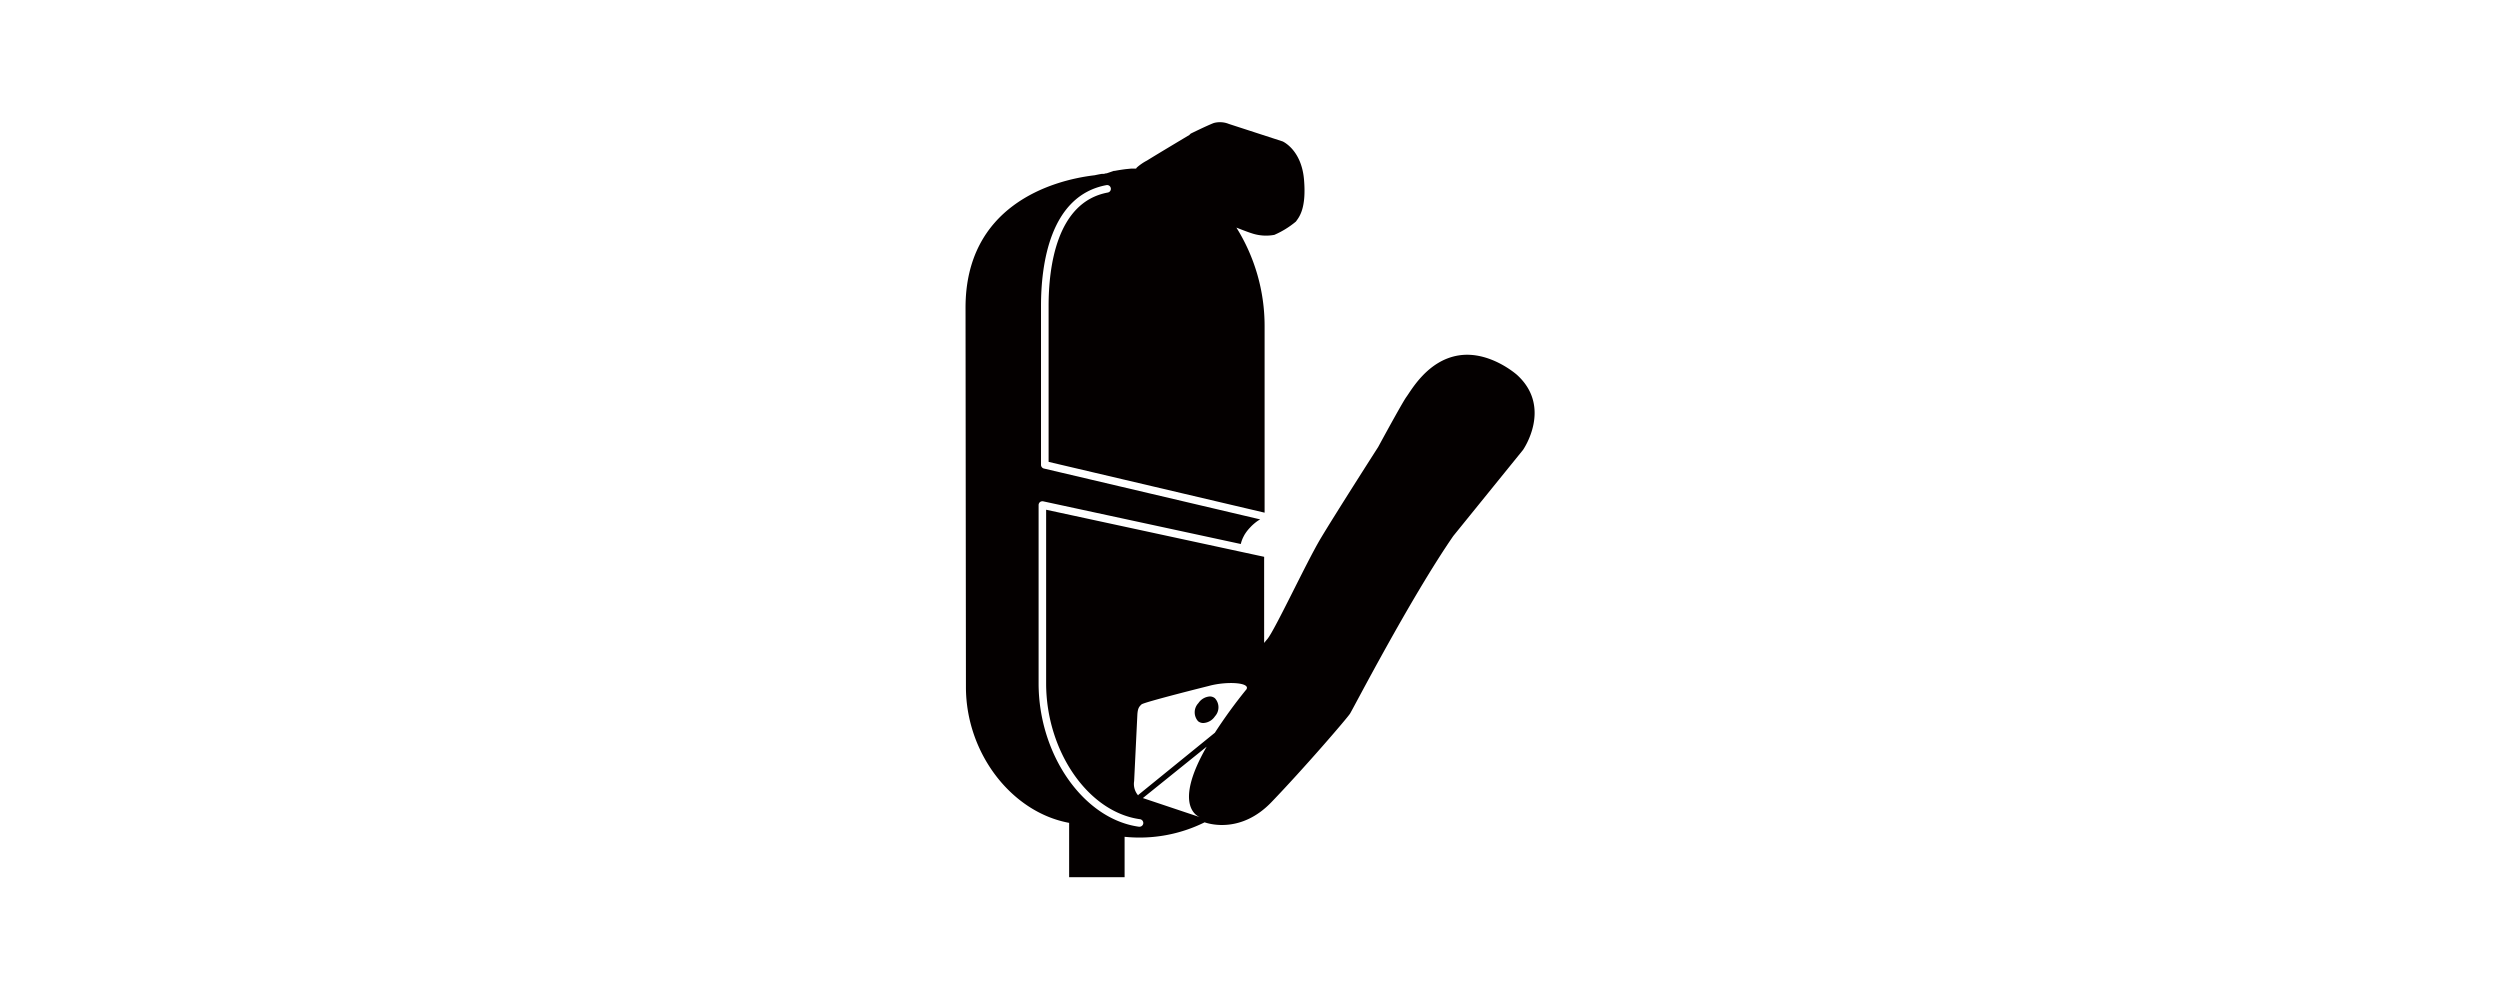 <svg id="レイヤー_1" data-name="レイヤー 1" xmlns="http://www.w3.org/2000/svg" viewBox="0 0 375 150">
  <defs>
    <style>
      .cls-1 {
        fill: #fff;
      }

      .cls-2, .cls-3 {
        fill: none;
      }

      .cls-3 {
        stroke: #fff;
        stroke-linecap: round;
        stroke-linejoin: round;
        stroke-width: 0.22px;
      }

      .cls-4 {
        fill: #040000;
      }
    </style>
  </defs>
  <title>アートボード 14</title>
  <rect class="cls-1" width="375" height="150"/>
  <g>
    <path class="cls-2" d="M179.71,26.62c.43,3.78,2.67,4.73,2.67,4.73"/>
    <path class="cls-3" d="M185.8,104.82a2.65,2.65,0,0,0-2.84-2.26"/>
    <path class="cls-4" d="M227.56,56.24s-4.08-3.66-8.74-2.93-7.1,5.19-7.87,6.24c-.47.65-2.64,4.58-4.23,7.51-.58.9-6.56,10.26-8.61,13.69-2.15,3.6-6.85,13.7-8,15.1-.1.11-.28.33-.49.59V83.84h0a2.44,2.44,0,0,0,0-.32l-32.7-7.06v26.05c0,10.17,6.32,19.31,14.08,20.37a.58.58,0,0,1,.49.65.57.57,0,0,1-.57.48h-.07c-8.31-1.14-15.06-10.79-15.06-21.5V75.76a.59.59,0,0,1,.21-.45.62.62,0,0,1,.48-.11l29.64,6.4a4.77,4.77,0,0,1,.48-1.24,1.28,1.28,0,0,1,.11-.2,6.22,6.22,0,0,1,.84-1.07l.14-.15a8,8,0,0,1,.84-.72.47.47,0,0,1,.09-.06,3,3,0,0,1,.41-.25l-32.44-7.63a.57.57,0,0,1-.44-.56V45.89c0-6.08,1.28-16.53,9.81-18.12a.56.56,0,0,1,.66.45.56.56,0,0,1-.45.66c-7.73,1.44-8.88,11.28-8.88,17V69.28l32.4,7.62v-28a27.85,27.85,0,0,0-4.23-14.76c.94.37,1.78.69,2.23.83a6.77,6.77,0,0,0,3.46.26,13.25,13.25,0,0,0,3.24-2c.41-.6,1.6-1.82,1.21-6.31s-3.21-5.71-3.21-5.71l-8.06-2.62a3.57,3.57,0,0,0-2.26-.14c-1,.38-3.46,1.59-3.46,1.59s-.1.09-.21.21h0s-4.86,2.9-6.35,3.83a7.64,7.64,0,0,0-1.54,1.06h0s-.06.1-.1.15l-.47,0-.26,0-.82.08-.38.05c-.4.06-.81.12-1.26.21l-.14,0L166,26l-.11,0-.3.08-.15,0-.17,0q-.54.09-1.08.21c-6.64.78-19.36,4.69-19.36,19.86,0,.22.06,56.91.06,56.91,0,9.91,6.84,18.78,15.48,20.37v4.82h0v3.33h8.32v-3.33h0v-2.73a22,22,0,0,0,12-2.17c.79.27,5.5,1.65,10-3,4.88-5.07,11.35-12.58,11.81-13.3S211.54,89.75,218,80.39l10.45-12.9S232.91,61.12,227.56,56.24ZM180,122.58l-8.57-2.87L181,112C175.69,121.25,180,122.58,180,122.58Zm6.9-19.1a74.09,74.09,0,0,0-4.67,6.43l-11.5,9.34s0,0,0,.07a2.63,2.63,0,0,1-.61-2.15s.43-8.83.48-9.88.27-1.29.63-1.63,10.1-2.77,10.1-2.77C184,102.15,187.8,102.36,186.91,103.48Z"/>
    <path class="cls-4" d="M180.54,108.45a2.23,2.23,0,0,0,1.7-1,2,2,0,0,0,0-2.71,1.17,1.17,0,0,0-.78-.27,2.23,2.23,0,0,0-1.7,1,2,2,0,0,0-.05,2.71A1.21,1.21,0,0,0,180.54,108.45Z"/>
  </g>
</svg>

